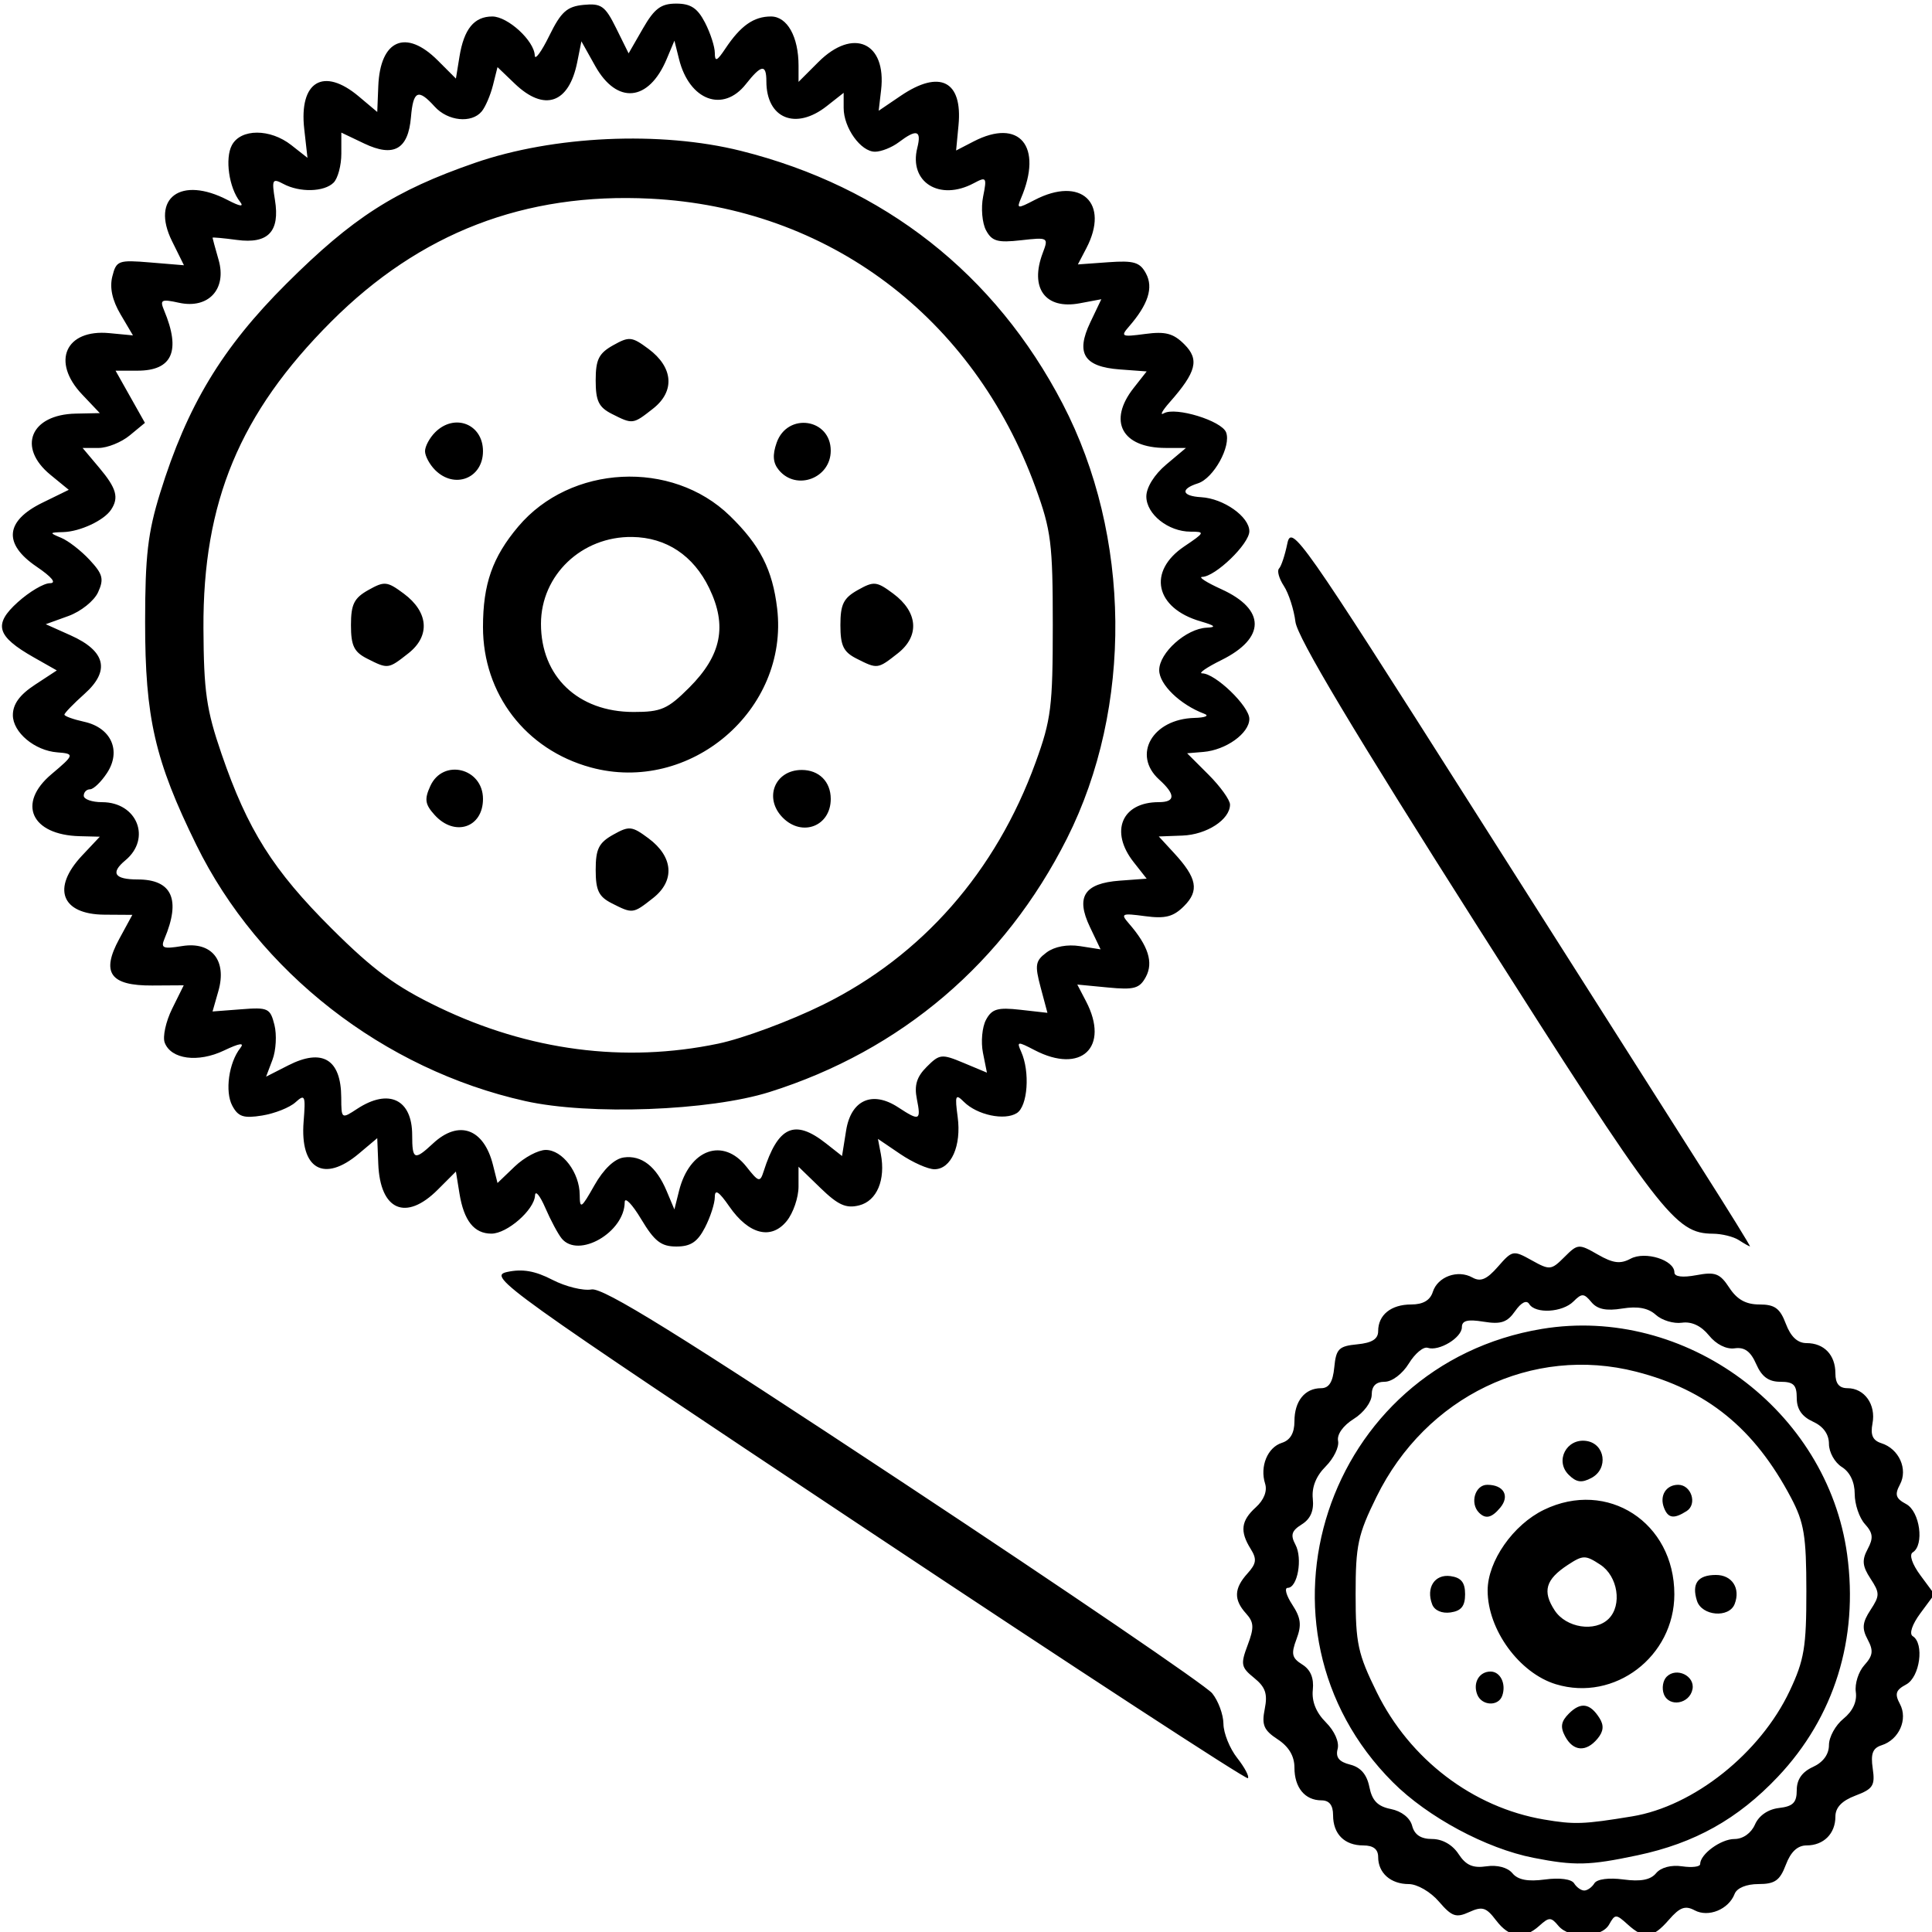 <svg height="300" viewBox="0 0 300 300" width="300" xmlns="http://www.w3.org/2000/svg"><path d="m232.306 298.189c-1.525-2.021-2.136-2.21-4.164-1.286-2.05.934-2.698.71-4.712-1.631-1.306-1.519-3.369-2.714-4.682-2.714-2.802 0-4.748-1.722-4.748-4.2 0-1.212-.752-1.8-2.3-1.8-2.931 0-4.7-1.769-4.7-4.7 0-1.548-.588-2.3-1.8-2.3-2.569 0-4.2-1.975-4.2-5.085 0-1.79-.869-3.254-2.606-4.393-2.157-1.413-2.503-2.226-2.006-4.71.47-2.35.113-3.397-1.644-4.82-2.04-1.653-2.132-2.115-1.01-5.094 1.028-2.73.987-3.549-.25-4.916-1.938-2.141-1.875-3.893.221-6.21 1.392-1.539 1.484-2.239.5-3.815-1.708-2.736-1.503-4.378.809-6.47 1.247-1.129 1.793-2.52 1.433-3.655-.849-2.674.368-5.638 2.604-6.348 1.305-.414 1.949-1.521 1.949-3.351 0-3.128 1.616-5.133 4.137-5.133 1.228 0 1.828-.951 2.05-3.25.276-2.858.706-3.288 3.563-3.563 2.299-.222 3.25-.822 3.25-2.05 0-2.521 2.005-4.137 5.133-4.137 1.83 0 2.937-.643 3.351-1.949.754-2.374 3.876-3.509 6.151-2.236 1.268.71 2.232.3 3.969-1.689 2.231-2.553 2.377-2.58 5.234-.987 2.803 1.563 3.038 1.54 5.08-.5 2.078-2.076 2.231-2.088 5.185-.394 2.377 1.363 3.495 1.505 5.097.647 2.271-1.215 6.8.204 6.8 2.131 0 .672 1.262.83 3.415.426 2.935-.551 3.653-.276 5.115 1.955 1.199 1.83 2.577 2.595 4.672 2.595 2.384 0 3.196.594 4.104 3 .758 2.009 1.819 3 3.213 3 2.726 0 4.481 1.841 4.481 4.7 0 1.583.585 2.3 1.878 2.3 2.64 0 4.443 2.542 3.883 5.472-.345 1.804.034 2.645 1.383 3.073 2.735.868 4.154 4.029 2.879 6.412-.846 1.581-.66 2.166.965 3.035 2.137 1.144 2.85 6.371 1.022 7.501-.584.361-.096 1.823 1.188 3.559l2.179 2.947-2.179 2.947c-1.284 1.736-1.772 3.198-1.188 3.559 1.828 1.13 1.115 6.357-1.022 7.501-1.625.87-1.811 1.454-.965 3.035 1.27 2.373-.14 5.543-2.846 6.402-1.386.44-1.719 1.311-1.381 3.609.388 2.646.05 3.179-2.675 4.207-2.116.799-3.12 1.847-3.12 3.258 0 2.656-1.824 4.481-4.481 4.481-1.394 0-2.455.991-3.213 3-.925 2.45-1.704 3-4.251 3-1.874 0-3.352.609-3.705 1.528-.923 2.405-4.065 3.696-6.207 2.549-1.465-.784-2.307-.475-3.993 1.465-2.53 2.91-3.831 3.058-6.404.729-1.811-1.639-1.961-1.639-2.878 0-1.206 2.154-6.164 2.283-7.889.204-1.134-1.367-1.441-1.367-2.951 0-2.401 2.173-4.66 1.89-6.721-.844zm15.264-5.745c.41-.663 2.241-.906 4.52-.6 2.67.358 4.205.064 5.063-.971.745-.897 2.343-1.322 4.039-1.073 1.544.227 2.807.072 2.807-.343 0-1.547 3.217-3.898 5.334-3.898 1.313 0 2.587-.901 3.179-2.25.61-1.391 2.037-2.371 3.737-2.566 2.167-.249 2.75-.837 2.75-2.771 0-1.648.822-2.829 2.5-3.594 1.596-.727 2.5-1.958 2.5-3.406 0-1.247 1.013-3.087 2.251-4.089 1.444-1.169 2.132-2.659 1.92-4.155-.182-1.283.416-3.158 1.329-4.167 1.338-1.478 1.437-2.252.509-3.985-.915-1.71-.824-2.648.443-4.583 1.459-2.226 1.459-2.639 0-4.866-1.268-1.935-1.358-2.873-.443-4.583.921-1.72.835-2.499-.429-3.896-.869-.96-1.58-3.064-1.58-4.676 0-1.848-.739-3.392-2-4.18-1.1-.687-2-2.298-2-3.58 0-1.516-.874-2.729-2.5-3.47-1.704-.777-2.5-1.941-2.5-3.661 0-2.036-.491-2.521-2.548-2.521-1.822 0-2.891-.784-3.75-2.75-.859-1.967-1.81-2.663-3.336-2.446-1.29.184-2.872-.607-4-2.001-1.207-1.492-2.689-2.188-4.198-1.974-1.283.182-3.103-.366-4.046-1.219-1.179-1.067-2.806-1.373-5.214-.983-2.495.405-3.875.117-4.803-1.002-1.147-1.382-1.479-1.394-2.775-.098-1.714 1.714-5.911 1.957-6.875.399-.412-.666-1.243-.246-2.192 1.109-1.225 1.749-2.198 2.074-4.896 1.636-2.481-.403-3.367-.178-3.367.856 0 1.635-3.566 3.786-5.305 3.199-.657-.222-1.975.874-2.93 2.435-.981 1.604-2.611 2.838-3.75 2.838-1.353 0-2.015.662-2.015 2.015 0 1.121-1.234 2.784-2.783 3.75-1.658 1.034-2.644 2.418-2.439 3.424.19.929-.68 2.714-1.933 3.967-1.491 1.491-2.179 3.222-1.992 5.009.195 1.86-.351 3.13-1.713 3.98-1.578.986-1.786 1.649-.985 3.145 1.146 2.142.331 6.71-1.197 6.71-.552 0-.237 1.17.7 2.601 1.346 2.055 1.486 3.178.667 5.349-.871 2.309-.729 2.941.889 3.951 1.291.806 1.832 2.103 1.64 3.934-.188 1.796.504 3.522 2.023 5.04 1.353 1.353 2.111 3.066 1.831 4.137-.341 1.305.213 2.001 1.938 2.434 1.64.411 2.6 1.528 2.99 3.476.426 2.128 1.289 3.012 3.34 3.422 1.662.332 2.98 1.372 3.302 2.604.365 1.397 1.356 2.051 3.107 2.051 1.587 0 3.154.89 4.095 2.327 1.146 1.748 2.222 2.224 4.33 1.915 1.695-.249 3.293.176 4.038 1.073.859 1.035 2.393 1.329 5.063.971 2.279-.306 4.11-.062 4.52.6.379.613 1.086 1.114 1.571 1.114s1.192-.501 1.571-1.114zm-9.462-3.967c-7.338-1.441-16.412-6.317-21.822-11.727-23.924-23.924-10.478-64.827 23.141-70.398 22.267-3.69 44.331 12.614 47.396 35.022 1.792 13.105-1.994 25.256-10.758 34.523-6.204 6.559-12.904 10.309-21.785 12.191-7.528 1.595-9.76 1.649-16.172.39zm15.336-6.433c9.559-1.573 19.896-9.808 24.461-19.486 2.256-4.782 2.593-6.806 2.586-15.5-.007-8.585-.345-10.637-2.383-14.5-5.668-10.743-13.044-16.744-24.042-19.562-16.116-4.129-32.643 3.831-40.316 19.418-2.898 5.886-3.25 7.527-3.25 15.144 0 7.636.349 9.25 3.287 15.218 5.13 10.42 14.926 17.879 25.945 19.754 4.74.807 6.164.756 13.713-.486zm-10.408-12.416c-.784-1.464-.643-2.321.581-3.545 1.837-1.837 3.286-1.623 4.753.701.717 1.136.628 2.071-.301 3.19-1.771 2.134-3.779 1.996-5.032-.347zm-13.657-6.522c-.697-1.815.315-3.548 2.072-3.548 1.53 0 2.458 1.915 1.817 3.75-.598 1.713-3.207 1.577-3.889-.202zm28.984-.041c-.346-.903-.15-2.121.436-2.707 1.524-1.524 4.41-.131 4.012 1.935-.443 2.302-3.648 2.857-4.448.771zm-16.745-1.531c-5.694-1.725-10.619-8.478-10.619-14.558 0-4.549 3.956-10.219 8.749-12.539 9.855-4.771 20.244 1.963 20.244 13.12 0 9.669-9.283 16.73-18.373 13.976zm8.181-10.176c2.119-2.119 1.424-6.607-1.3-8.392-2.32-1.52-2.684-1.517-5.054.035-3.449 2.26-3.978 4.097-2.033 7.064 1.78 2.716 6.271 3.408 8.387 1.292zm-27.411-2.23c-.996-2.595.4-4.739 2.857-4.39 1.653.235 2.254.987 2.254 2.82s-.602 2.585-2.254 2.82c-1.352.192-2.496-.308-2.857-1.25zm41.114-.561c-.849-2.675.132-4.009 2.949-4.009 2.506 0 3.843 2.068 2.91 4.5-.858 2.236-5.106 1.88-5.859-.491zm-33.836-13.676c-1.465-1.465-.622-4.333 1.274-4.333 2.553 0 3.535 1.721 2.023 3.544-1.32 1.591-2.269 1.818-3.297.79zm28.713-.785c-.717-1.868.33-3.548 2.21-3.548 2.043 0 3.005 3.009 1.305 4.086-1.988 1.259-2.879 1.123-3.516-.538zm-14.809-5.119c-2.155-2.155-.31-5.674 2.746-5.239 2.933.418 3.484 4.311.812 5.741-1.53.819-2.354.703-3.559-.502zm-109.162 8.404c-56.462-37.553-58.774-39.21-55.634-39.886 2.358-.507 4.319-.165 7 1.221 2.048 1.059 4.784 1.733 6.079 1.498 1.793-.326 13.366 6.851 48.5 30.075 25.38 16.776 46.922 31.461 47.873 32.631.95 1.171 1.738 3.306 1.75 4.744.012 1.438.974 3.825 2.136 5.303 1.163 1.478 1.91 2.892 1.66 3.142s-26.964-17.177-59.364-38.727zm-47.191-45.083c-.564-.688-1.708-2.825-2.541-4.75-.833-1.925-1.552-2.791-1.597-1.924-.116 2.239-4.329 5.924-6.774 5.924-2.681 0-4.271-1.999-4.958-6.232l-.553-3.41-2.821 2.821c-4.949 4.949-8.946 3.216-9.234-4.004l-.16-4.001-2.868 2.413c-5.42 4.561-9.152 2.385-8.565-4.993.323-4.061.211-4.324-1.273-2.981-.895.81-3.215 1.731-5.155 2.045-2.896.47-3.728.198-4.648-1.522-1.17-2.186-.544-6.69 1.246-8.956.701-.887-.13-.761-2.532.385-4.029 1.921-8.213 1.371-9.204-1.211-.351-.915.169-3.295 1.155-5.289l1.794-3.625-4.889.03c-6.546.04-7.976-1.985-5.116-7.244l2.026-3.726-4.33-.028c-6.701-.043-8.24-4.115-3.472-9.184l2.75-2.924-3.124-.079c-7.532-.191-9.762-5.099-4.376-9.631 3.567-3.001 3.615-3.182.909-3.385-3.516-.265-6.909-3.105-6.909-5.782 0-1.705 1.055-3.16 3.412-4.705l3.412-2.237-3.566-2.022c-5.797-3.287-6.33-5.121-2.492-8.579 1.796-1.619 4.038-2.943 4.982-2.943 1.085 0 .322-.948-2.075-2.576-5.204-3.536-4.876-7.091.917-9.924l4.09-2-2.84-2.326c-5.203-4.261-3.101-9.363 3.917-9.508l3.743-.078-2.75-2.9c-4.829-5.092-2.571-10.167 4.236-9.518l3.663.349-1.93-3.271c-1.29-2.187-1.713-4.136-1.275-5.879.62-2.472.929-2.586 5.888-2.174l5.234.434-1.854-3.747c-3.325-6.721 1.373-10.172 8.667-6.368 1.92 1.001 2.549 1.082 1.888.244-1.709-2.169-2.359-6.716-1.256-8.778 1.384-2.587 5.944-2.59 9.228-.006l2.509 1.974-.503-4.466c-.834-7.4 2.984-9.685 8.469-5.069l2.868 2.413.16-4.001c.288-7.22 4.285-8.953 9.234-4.004l2.821 2.821.553-3.41c.697-4.294 2.282-6.232 5.098-6.232 2.414 0 6.528 3.784 6.593 6.064.023.79 1.035-.589 2.25-3.064 1.829-3.726 2.745-4.552 5.328-4.804 2.751-.268 3.348.159 5.057 3.613l1.938 3.916 2.223-3.863c1.788-3.106 2.8-3.863 5.168-3.863 2.249 0 3.305.697 4.47 2.95.839 1.623 1.526 3.748 1.526 4.723 0 1.413.334 1.271 1.646-.7 2.354-3.536 4.397-4.973 7.07-4.973 2.525 0 4.284 3.138 4.284 7.642v2.512l3.077-3.077c5.398-5.398 10.608-3.068 9.741 4.356l-.374 3.205 3.418-2.319c6.077-4.124 9.634-2.314 8.978 4.567l-.374 3.924 2.718-1.405c7.125-3.685 10.814.75 7.353 8.84-.691 1.616-.536 1.635 2.109.256 7.209-3.76 11.721.449 8.036 7.499l-1.307 2.5 4.729-.341c3.973-.286 4.908-.006 5.848 1.75 1.18 2.204.34 4.813-2.658 8.256-1.328 1.526-1.118 1.621 2.512 1.134 3.165-.424 4.393-.101 6.101 1.608 2.367 2.367 1.883 4.279-2.282 9.004-1.169 1.326-1.573 2.094-.898 1.705 1.806-1.039 8.971 1.154 9.663 2.958.824 2.147-1.941 7.148-4.379 7.922-2.775.881-2.518 1.974.505 2.149 3.49.201 7.484 3.024 7.484 5.289 0 1.957-5.264 7.049-7.327 7.088-.645.012.696.871 2.98 1.908 6.904 3.135 6.91 7.592.014 11.006-2.292 1.135-3.639 2.063-2.994 2.064 2.041.001 7.327 5.099 7.327 7.067 0 2.239-3.625 4.843-7.148 5.134l-2.511.208 3.329 3.329c1.831 1.831 3.329 3.92 3.329 4.641 0 2.319-3.608 4.668-7.387 4.81l-3.674.138 2.384 2.587c3.562 3.865 3.93 5.834 1.539 8.226-1.661 1.661-2.912 1.984-6.056 1.562-3.63-.487-3.841-.392-2.512 1.134 3.014 3.462 3.84 6.049 2.644 8.283-.973 1.817-1.808 2.053-5.893 1.66l-4.759-.457 1.351 2.59c3.725 7.138-.735 11.373-7.992 7.588-2.646-1.38-2.798-1.361-2.073.256 1.394 3.108 1.02 8.444-.667 9.521-1.901 1.214-6.181.305-8.236-1.75-1.295-1.295-1.41-1.012-.958 2.357.601 4.478-1.016 8.117-3.607 8.117-1.004 0-3.388-1.061-5.299-2.357l-3.474-2.357.447 2.339c.769 4.025-.609 7.295-3.366 7.987-2.028.509-3.266-.046-5.985-2.681l-3.428-3.323v3.085c0 1.697-.824 4.103-1.831 5.347-2.412 2.979-5.904 2.093-8.919-2.262-1.613-2.33-2.25-2.745-2.25-1.464 0 .982-.687 3.113-1.526 4.736-1.161 2.244-2.224 2.95-4.443 2.95-2.366 0-3.399-.803-5.465-4.25-1.401-2.337-2.551-3.523-2.557-2.635-.027 4.686-7.187 8.807-9.79 5.635zm9.613-12.577c2.783-.399 5.08 1.387 6.682 5.198l1.208 2.872.717-2.872c1.621-6.492 6.848-8.365 10.475-3.755 1.88 2.39 2.111 2.456 2.654.75 2.247-7.051 4.813-8.216 9.674-4.392l2.511 1.975.633-3.958c.76-4.756 4.074-6.232 8.087-3.602 3.321 2.176 3.569 2.066 2.899-1.286-.428-2.141-.028-3.447 1.534-5.009 1.995-1.995 2.317-2.029 5.729-.603l3.616 1.511-.617-3.083c-.339-1.696-.126-4.0.474-5.12.906-1.693 1.804-1.957 5.314-1.561l4.224.476-1.055-3.951c-.93-3.485-.821-4.126.927-5.429 1.22-.909 3.212-1.285 5.182-.977l3.2.5-1.661-3.483c-2.233-4.683-.881-6.776 4.639-7.184l4.175-.309-2.026-2.576c-3.746-4.762-1.838-9.306 3.908-9.306 2.605 0 2.627-1.182.066-3.5-4.241-3.838-1.059-9.409 5.473-9.579 1.665-.043 2.352-.333 1.527-.643-3.752-1.41-7-4.553-7-6.774 0-2.705 4.204-6.459 7.385-6.595 1.553-.066 1.296-.328-.966-.985-7.05-2.047-8.288-7.764-2.521-11.641 3.199-2.151 3.256-2.284.973-2.284-3.462 0-6.87-2.712-6.87-5.468 0-1.401 1.245-3.402 3.077-4.943l3.077-2.589h-3.142c-6.806 0-9.034-4.159-4.985-9.306l2.026-2.576-4.175-.309c-5.564-.412-6.874-2.498-4.583-7.301l1.717-3.6-3.352.629c-5.355 1.005-7.817-2.361-5.734-7.84.906-2.384.837-2.424-3.401-1.946-3.619.408-4.505.154-5.417-1.549-.6-1.12-.803-3.475-.451-5.233.6-2.998.51-3.127-1.443-2.082-5.314 2.844-10.116-.153-8.78-5.479.689-2.745-.09-2.982-2.875-.875-1.068.808-2.73 1.468-3.693 1.468-2.209 0-4.866-3.71-4.866-6.795v-2.35l-2.635 2.073c-4.818 3.79-9.365 1.915-9.365-3.862 0-2.714-.787-2.606-3.179.434-3.538 4.498-8.781 2.543-10.382-3.872l-.717-2.872-1.208 2.872c-2.783 6.618-7.721 7.086-11.098 1.052l-2.138-3.82-.645 3.225c-1.287 6.437-5.104 7.754-9.703 3.348l-2.679-2.567-.706 2.812c-.388 1.546-1.175 3.377-1.748 4.067-1.566 1.887-5.256 1.511-7.297-.744-2.575-2.845-3.336-2.504-3.69 1.649-.425 4.992-2.681 6.26-7.256 4.078l-3.554-1.695v3.284c0 1.806-.54 3.824-1.2 4.484-1.461 1.461-5.264 1.557-7.803.198-1.702-.911-1.82-.685-1.305 2.492.797 4.911-1.054 6.859-5.901 6.209-2.085-.28-3.791-.436-3.791-.347 0 .089.426 1.645.946 3.459 1.299 4.53-1.591 7.646-6.161 6.642-2.737-.601-2.997-.468-2.306 1.185 2.633 6.297 1.281 9.362-4.131 9.362h-3.407l2.28 4.051 2.28 4.051-2.361 1.949c-1.298 1.072-3.476 1.949-4.839 1.949h-2.478l2.589 3.077c2.677 3.181 3.084 4.636 1.824 6.524-1.109 1.662-4.816 3.392-7.419 3.463-2.176.06-2.195.113-.316.891 1.1.455 3.087 1.997 4.415 3.427 2.051 2.208 2.249 2.965 1.311 5.023-.612 1.342-2.67 2.989-4.615 3.693l-3.511 1.27 3.853 1.725c5.456 2.443 6.188 5.5 2.174 9.086-1.72 1.537-3.128 2.99-3.128 3.23s1.379.737 3.064 1.108c4.199.922 5.805 4.511 3.555 7.945-.916 1.398-2.105 2.541-2.642 2.541s-.977.45-.977 1 1.28 1 2.845 1c5.446 0 7.704 5.64 3.616 9.032-2.355 1.954-1.7 2.968 1.916 2.968 5.329 0 6.733 3.102 4.163 9.201-.617 1.465-.237 1.624 2.738 1.141 4.586-.744 6.989 2.24 5.627 6.988-.498 1.736-.905 3.162-.905 3.17 0 .008 2.005-.146 4.457-.341 4.158-.331 4.503-.168 5.153 2.419.383 1.525.249 3.959-.299 5.409l-.995 2.635 3.428-1.747c5.319-2.712 8.214-.959 8.241 4.989.015 3.346.029 3.356 2.48 1.75 4.903-3.213 8.535-1.474 8.535 4.085 0 3.85.345 3.988 3.23 1.3 3.998-3.725 7.895-2.335 9.314 3.323l.706 2.812 2.679-2.567c1.474-1.412 3.642-2.567 4.818-2.567 2.589 0 5.246 3.516 5.268 6.973.015 2.277.241 2.131 2.277-1.473 1.419-2.51 3.109-4.122 4.539-4.327zm-15.28-8.761c-21.978-4.912-41.359-20.009-51.066-39.779-6.441-13.119-7.956-19.717-7.95-34.633.004-10.25.423-13.85 2.327-20 4.203-13.572 9.612-22.54 19.606-32.5 10.312-10.278 16.829-14.456 29.269-18.765 12.215-4.231 28.836-4.984 41.292-1.872 22.256 5.562 39.484 19.1 49.98 39.275 10.661 20.492 10.927 47.135.672 67.498-9.704 19.27-25.723 32.926-46.183 39.372-9.326 2.938-27.994 3.629-37.948 1.404zm29.948-8.907c3.85-.803 11.187-3.527 16.304-6.053 15.377-7.59 26.831-20.644 33.005-37.617 2.415-6.637 2.668-8.665 2.668-21.335 0-12.669-.254-14.697-2.668-21.335-9.654-26.537-32.245-43.487-59.81-44.875-19.506-.982-35.783 5.292-49.588 19.113-14.181 14.198-19.918 27.975-19.818 47.597.05 9.839.455 12.656 2.806 19.5 4.059 11.818 8.001 18.068 17.127 27.153 6.477 6.447 9.946 8.998 16.582 12.19 14.034 6.751 28.883 8.689 43.391 5.662zm-16.5-21.799c-2.028-1.026-2.5-2.007-2.5-5.197 0-3.233.481-4.202 2.704-5.45 2.498-1.402 2.917-1.359 5.5.561 3.851 2.862 4.137 6.573.716 9.265-3.14 2.47-3.158 2.472-6.42.822zm-27.504-13.71c-1.499-1.656-1.616-2.438-.676-4.5 1.969-4.322 8.18-2.801 8.18 2.004 0 4.466-4.397 5.929-7.504 2.496zm54.075.433c-3.02-3.02-1.283-7.429 2.929-7.429 2.68 0 4.5 1.82 4.5 4.5 0 4.211-4.408 5.949-7.429 2.929zm-29.858-7.829c-10.084-2.759-16.713-11.402-16.713-21.789 0-6.671 1.466-10.851 5.474-15.604 8.108-9.615 23.848-10.422 32.846-1.683 4.695 4.56 6.643 8.373 7.357 14.4 1.868 15.769-13.541 28.896-28.964 24.677zm15.321-12.399c5.004-5.004 5.922-9.592 3.092-15.44-2.455-5.072-6.666-7.866-11.963-7.939-7.822-.108-14.152 5.917-14.159 13.478-.008 8.192 5.758 13.69 14.364 13.697 4.305.003 5.307-.435 8.667-3.796zm-50.035-4.495c-2.028-1.026-2.5-2.007-2.5-5.197 0-3.233.481-4.202 2.704-5.45 2.498-1.402 2.917-1.359 5.5.561 3.851 2.862 4.137 6.573.716 9.265-3.14 2.47-3.158 2.472-6.42.822zm76 0c-2.028-1.026-2.5-2.007-2.5-5.197 0-3.233.481-4.202 2.704-5.45 2.498-1.402 2.917-1.359 5.5.561 3.851 2.862 4.137 6.573.716 9.265-3.14 2.47-3.158 2.472-6.42.822zm-65.429-29.277c-.864-.864-1.571-2.182-1.571-2.929s.707-2.064 1.571-2.929c3.02-3.02 7.429-1.283 7.429 2.929 0 4.211-4.408 5.949-7.429 2.929zm53.379.012c-.924-1.113-1.025-2.33-.352-4.25 1.667-4.76 8.402-3.772 8.402 1.232 0 4.286-5.337 6.286-8.05 3.018zm-25.95-8.735c-2.028-1.026-2.5-2.007-2.5-5.197 0-3.233.481-4.202 2.704-5.45 2.498-1.402 2.917-1.359 5.5.561 3.851 2.862 4.137 6.573.716 9.265-3.14 2.47-3.158 2.472-6.42.822zm175 128.294c-.825-.533-2.625-.978-4-.988-5.908-.045-8.037-2.822-36.519-47.635-19.232-30.259-28.022-44.962-28.322-47.373-.239-1.923-1.05-4.434-1.801-5.58-.751-1.146-1.087-2.363-.746-2.703.341-.341.918-2.08 1.283-3.866.629-3.077 2.122-.95 28.567 40.699 15.347 24.17 31.414 49.458 35.705 56.195 4.291 6.737 7.696 12.243 7.567 12.235-.129-.008-.91-.452-1.735-.985z"/></svg>